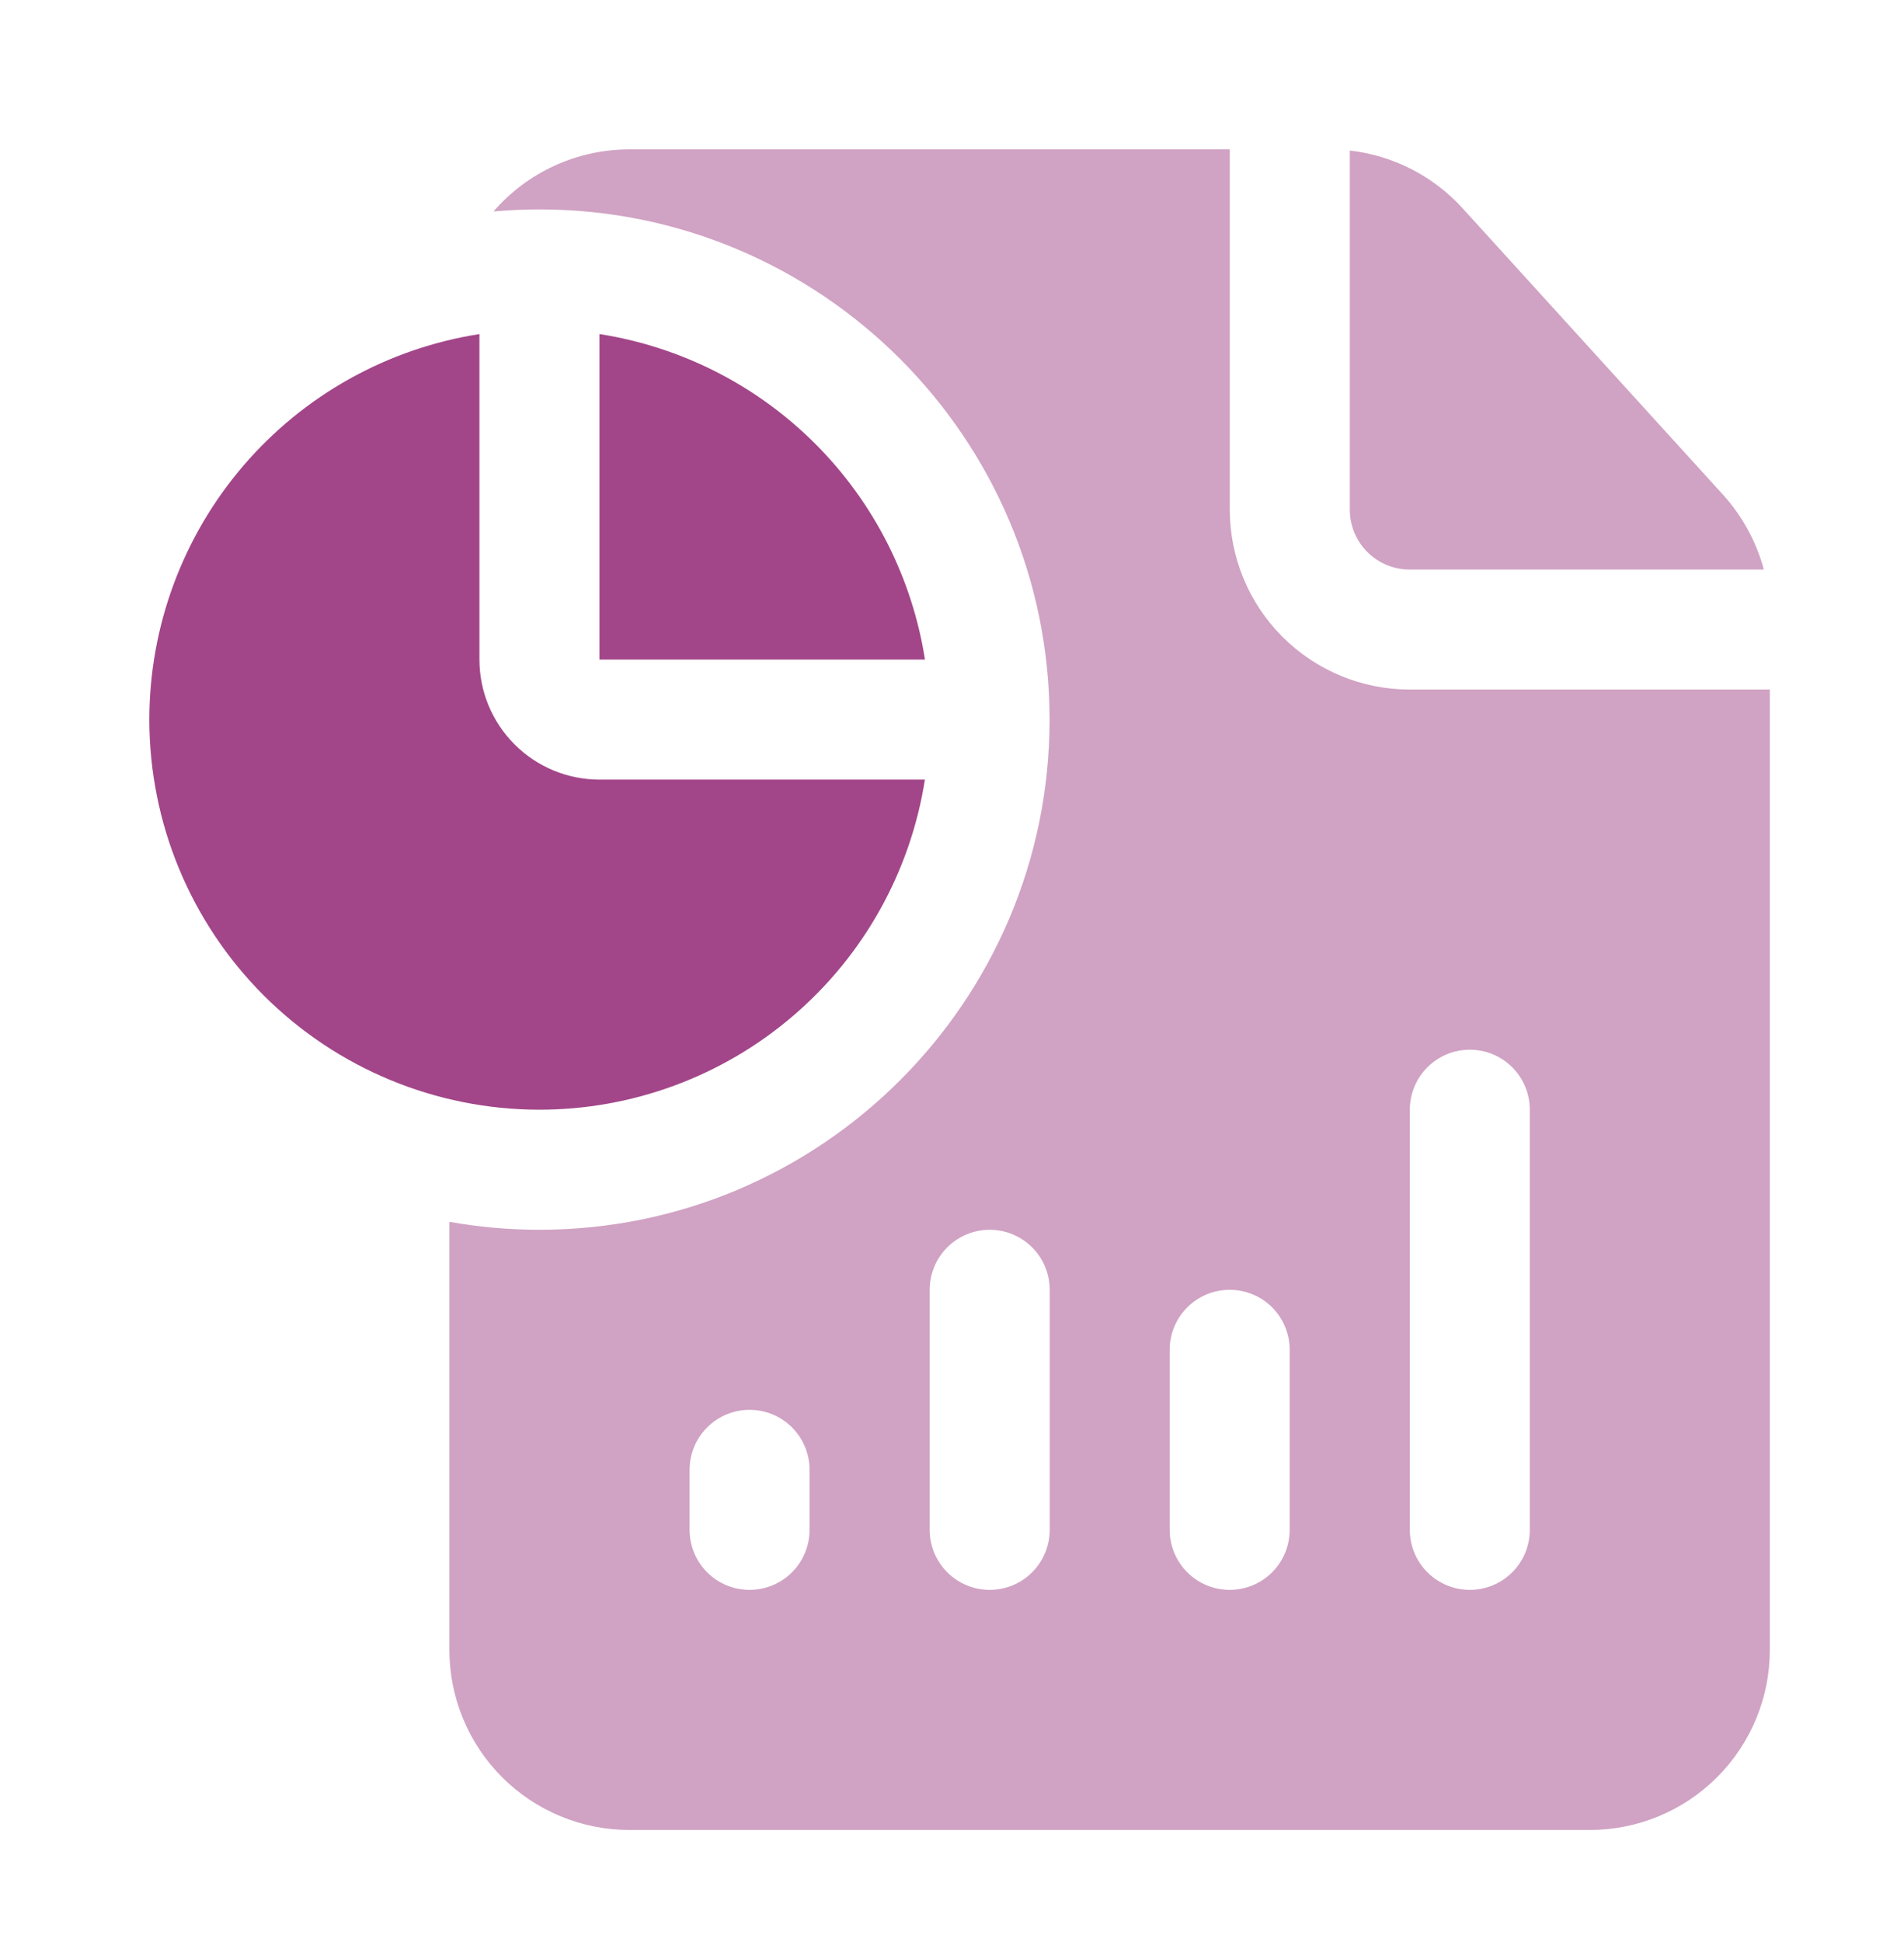 <svg width="51" height="52" viewBox="0 0 51 52" fill="none" xmlns="http://www.w3.org/2000/svg">
<path fill-rule="evenodd" clip-rule="evenodd" d="M47.406 18.464V44.179C47.406 45.457 46.898 46.684 45.993 47.588C45.089 48.492 43.863 49 42.584 49H16.86C16.227 49 15.6 48.876 15.015 48.633C14.43 48.391 13.898 48.036 13.45 47.588C13.002 47.141 12.647 46.609 12.405 46.024C12.162 45.439 12.037 44.812 12.037 44.179V32.716C12.82 32.856 13.627 32.929 14.448 32.929C21.99 32.929 28.114 26.807 28.114 19.268C28.114 11.729 21.99 5.607 14.45 5.607C14.035 5.607 13.624 5.626 13.219 5.662C13.671 5.139 14.231 4.721 14.86 4.434C15.489 4.147 16.172 3.999 16.864 4H32.94V13.643C32.94 14.922 33.448 16.148 34.352 17.052C35.256 17.956 36.483 18.464 37.761 18.464H47.406ZM21.685 40.964V39.357C21.685 38.931 21.516 38.522 21.214 38.221C20.913 37.919 20.504 37.75 20.078 37.75C19.652 37.75 19.243 37.919 18.941 38.221C18.64 38.522 18.471 38.931 18.471 39.357V40.964C18.471 41.391 18.64 41.799 18.941 42.101C19.243 42.402 19.652 42.571 20.078 42.571C20.504 42.571 20.913 42.402 21.214 42.101C21.516 41.799 21.685 41.391 21.685 40.964ZM28.117 40.964V34.536C28.117 34.109 27.948 33.701 27.646 33.399C27.345 33.098 26.936 32.929 26.51 32.929C26.083 32.929 25.675 33.098 25.373 33.399C25.072 33.701 24.902 34.109 24.902 34.536V40.964C24.902 41.391 25.072 41.799 25.373 42.101C25.675 42.402 26.083 42.571 26.51 42.571C26.936 42.571 27.345 42.402 27.646 42.101C27.948 41.799 28.117 41.391 28.117 40.964ZM34.545 40.964V36.143C34.545 35.717 34.376 35.308 34.075 35.006C33.773 34.705 33.364 34.536 32.938 34.536C32.512 34.536 32.103 34.705 31.802 35.006C31.5 35.308 31.331 35.717 31.331 36.143V40.964C31.331 41.391 31.5 41.799 31.802 42.101C32.103 42.402 32.512 42.571 32.938 42.571C33.364 42.571 33.773 42.402 34.075 42.101C34.376 41.799 34.545 41.391 34.545 40.964ZM40.977 40.964V29.714C40.977 29.288 40.808 28.879 40.506 28.578C40.205 28.276 39.796 28.107 39.37 28.107C38.944 28.107 38.535 28.276 38.234 28.578C37.932 28.879 37.763 29.288 37.763 29.714V40.964C37.763 41.391 37.932 41.799 38.234 42.101C38.535 42.402 38.944 42.571 39.37 42.571C39.796 42.571 40.205 42.402 40.506 42.101C40.808 41.799 40.977 41.391 40.977 40.964ZM36.156 4.031C37.317 4.163 38.391 4.713 39.177 5.578L46.154 13.249C46.675 13.825 47.047 14.511 47.245 15.25H37.763C37.552 15.251 37.342 15.21 37.147 15.129C36.952 15.048 36.774 14.93 36.625 14.781C36.476 14.631 36.357 14.454 36.277 14.259C36.196 14.063 36.155 13.854 36.156 13.643V4.031Z" fill="#A24689" fill-opacity="0.5"/>
<path d="M21.244 27.201C23.137 25.58 24.389 23.337 24.774 20.875H16.057C15.204 20.875 14.387 20.536 13.784 19.933C13.181 19.331 12.842 18.513 12.842 17.661V8.945C10.38 9.33 8.136 10.581 6.515 12.474C4.894 14.366 4.002 16.776 4 19.268C4.002 22.038 5.104 24.695 7.063 26.653C9.022 28.612 11.679 29.713 14.45 29.714C16.942 29.713 19.351 28.822 21.244 27.201Z" fill="#A24689"/>
<path d="M21.836 11.882C20.27 10.316 18.246 9.287 16.057 8.945V17.661H24.776C24.433 15.472 23.403 13.448 21.836 11.882Z" fill="#A24689"/>
</svg>
